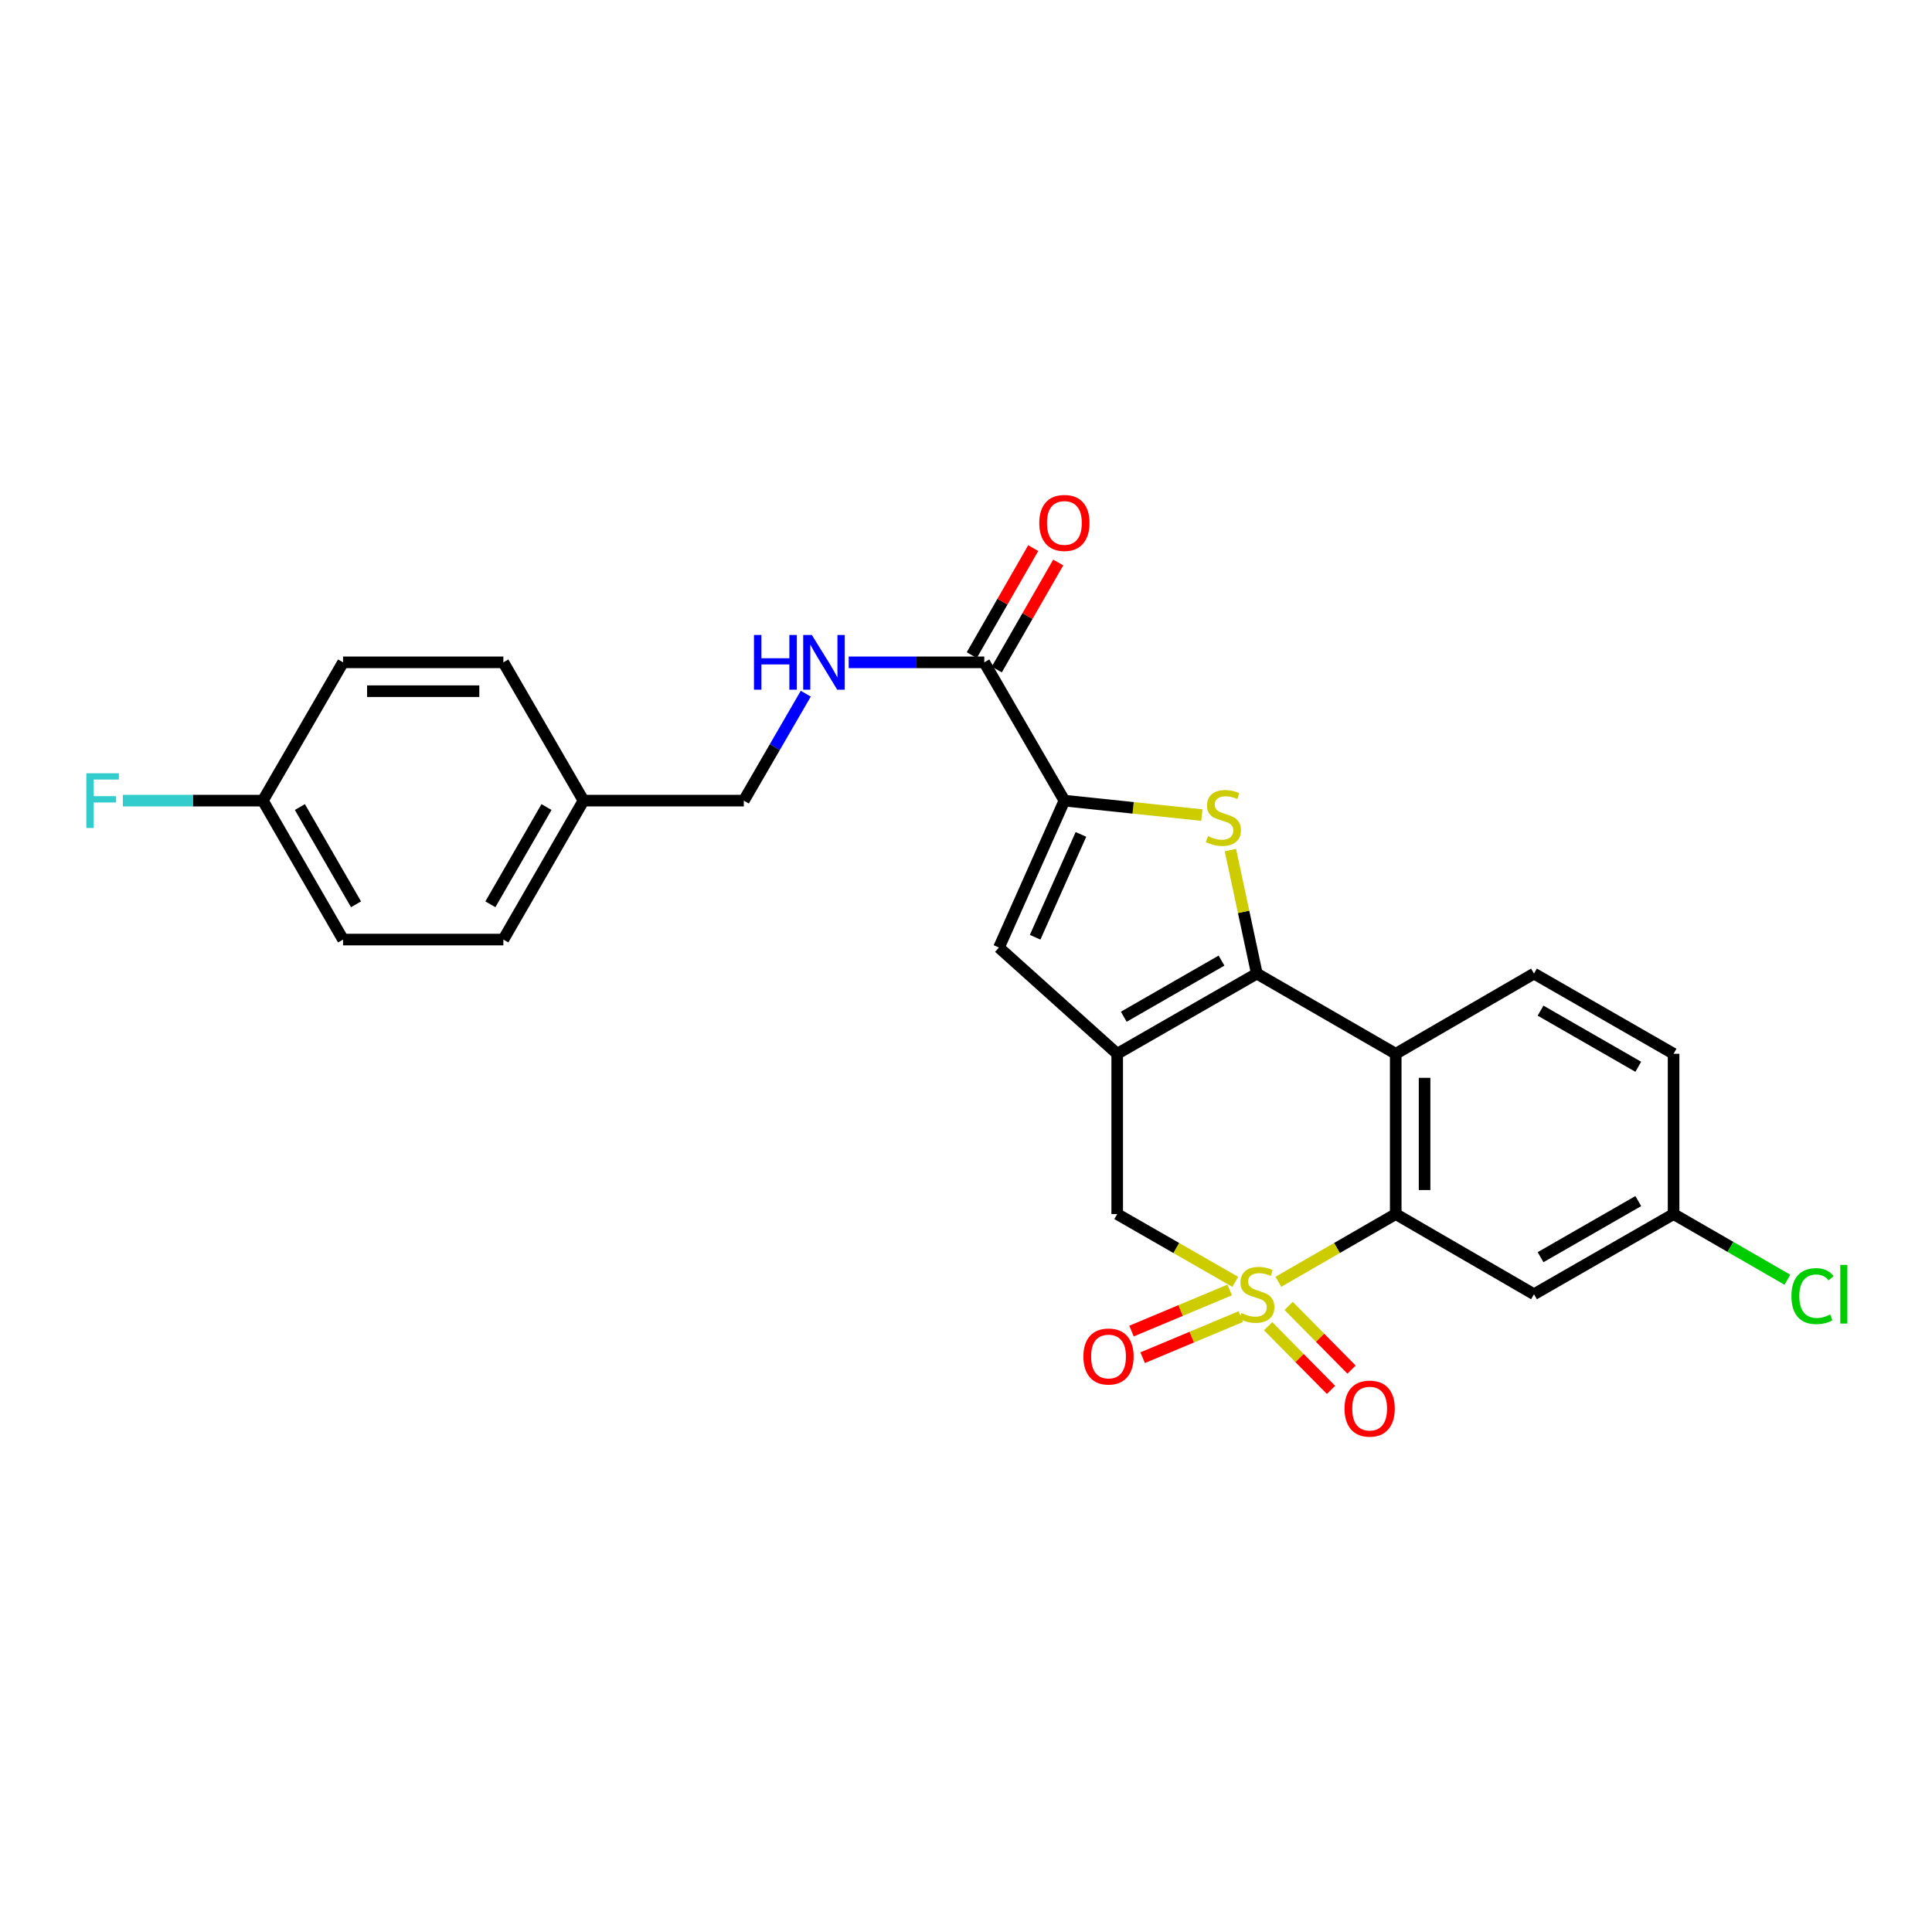 <?xml version='1.0' encoding='iso-8859-1'?>
<svg version='1.1' baseProfile='full'
              xmlns='http://www.w3.org/2000/svg'
                      xmlns:rdkit='http://www.rdkit.org/xml'
                      xmlns:xlink='http://www.w3.org/1999/xlink'
                  xml:space='preserve'
width='1000px' height='1000px' viewBox='0 0 1000 1000'>
<!-- END OF HEADER -->
<rect style='opacity:1.0;fill:#FFFFFF;stroke:none' width='1000' height='1000' x='0' y='0'> </rect>
<path class='bond-3' d='M 661.687,663.457 L 692.057,645.932' style='fill:none;fill-rule:evenodd;stroke:#CCCC00;stroke-width:6px;stroke-linecap:butt;stroke-linejoin:miter;stroke-opacity:1' />
<path class='bond-3' d='M 692.057,645.932 L 722.428,628.408' style='fill:none;fill-rule:evenodd;stroke:#000000;stroke-width:6px;stroke-linecap:butt;stroke-linejoin:miter;stroke-opacity:1' />
<path class='bond-7' d='M 639.369,663.486 L 608.816,645.947' style='fill:none;fill-rule:evenodd;stroke:#CCCC00;stroke-width:6px;stroke-linecap:butt;stroke-linejoin:miter;stroke-opacity:1' />
<path class='bond-7' d='M 608.816,645.947 L 578.263,628.408' style='fill:none;fill-rule:evenodd;stroke:#000000;stroke-width:6px;stroke-linecap:butt;stroke-linejoin:miter;stroke-opacity:1' />
<path class='bond-9' d='M 656.377,686.437 L 672.656,702.918' style='fill:none;fill-rule:evenodd;stroke:#CCCC00;stroke-width:6px;stroke-linecap:butt;stroke-linejoin:miter;stroke-opacity:1' />
<path class='bond-9' d='M 672.656,702.918 L 688.935,719.398' style='fill:none;fill-rule:evenodd;stroke:#FF0000;stroke-width:6px;stroke-linecap:butt;stroke-linejoin:miter;stroke-opacity:1' />
<path class='bond-9' d='M 667.002,675.942 L 683.281,692.422' style='fill:none;fill-rule:evenodd;stroke:#CCCC00;stroke-width:6px;stroke-linecap:butt;stroke-linejoin:miter;stroke-opacity:1' />
<path class='bond-9' d='M 683.281,692.422 L 699.56,708.902' style='fill:none;fill-rule:evenodd;stroke:#FF0000;stroke-width:6px;stroke-linecap:butt;stroke-linejoin:miter;stroke-opacity:1' />
<path class='bond-10' d='M 636.486,667.681 L 611.073,678.325' style='fill:none;fill-rule:evenodd;stroke:#CCCC00;stroke-width:6px;stroke-linecap:butt;stroke-linejoin:miter;stroke-opacity:1' />
<path class='bond-10' d='M 611.073,678.325 L 585.659,688.969' style='fill:none;fill-rule:evenodd;stroke:#FF0000;stroke-width:6px;stroke-linecap:butt;stroke-linejoin:miter;stroke-opacity:1' />
<path class='bond-10' d='M 642.256,681.456 L 616.842,692.1' style='fill:none;fill-rule:evenodd;stroke:#CCCC00;stroke-width:6px;stroke-linecap:butt;stroke-linejoin:miter;stroke-opacity:1' />
<path class='bond-10' d='M 616.842,692.1 L 591.429,702.744' style='fill:none;fill-rule:evenodd;stroke:#FF0000;stroke-width:6px;stroke-linecap:butt;stroke-linejoin:miter;stroke-opacity:1' />
<path class='bond-0' d='M 650.532,503.932 L 578.263,545.435' style='fill:none;fill-rule:evenodd;stroke:#000000;stroke-width:6px;stroke-linecap:butt;stroke-linejoin:miter;stroke-opacity:1' />
<path class='bond-0' d='M 632.254,497.206 L 581.665,526.258' style='fill:none;fill-rule:evenodd;stroke:#000000;stroke-width:6px;stroke-linecap:butt;stroke-linejoin:miter;stroke-opacity:1' />
<path class='bond-2' d='M 650.532,503.932 L 643.694,471.965' style='fill:none;fill-rule:evenodd;stroke:#000000;stroke-width:6px;stroke-linecap:butt;stroke-linejoin:miter;stroke-opacity:1' />
<path class='bond-2' d='M 643.694,471.965 L 636.857,439.998' style='fill:none;fill-rule:evenodd;stroke:#CCCC00;stroke-width:6px;stroke-linecap:butt;stroke-linejoin:miter;stroke-opacity:1' />
<path class='bond-26' d='M 650.532,503.932 L 722.428,545.435' style='fill:none;fill-rule:evenodd;stroke:#000000;stroke-width:6px;stroke-linecap:butt;stroke-linejoin:miter;stroke-opacity:1' />
<path class='bond-1' d='M 578.263,545.435 L 578.263,628.408' style='fill:none;fill-rule:evenodd;stroke:#000000;stroke-width:6px;stroke-linecap:butt;stroke-linejoin:miter;stroke-opacity:1' />
<path class='bond-6' d='M 578.263,545.435 L 517.062,490.449' style='fill:none;fill-rule:evenodd;stroke:#000000;stroke-width:6px;stroke-linecap:butt;stroke-linejoin:miter;stroke-opacity:1' />
<path class='bond-27' d='M 622.083,421.879 L 586.507,418.142' style='fill:none;fill-rule:evenodd;stroke:#CCCC00;stroke-width:6px;stroke-linecap:butt;stroke-linejoin:miter;stroke-opacity:1' />
<path class='bond-27' d='M 586.507,418.142 L 550.932,414.405' style='fill:none;fill-rule:evenodd;stroke:#000000;stroke-width:6px;stroke-linecap:butt;stroke-linejoin:miter;stroke-opacity:1' />
<path class='bond-4' d='M 722.428,628.408 L 722.428,545.435' style='fill:none;fill-rule:evenodd;stroke:#000000;stroke-width:6px;stroke-linecap:butt;stroke-linejoin:miter;stroke-opacity:1' />
<path class='bond-4' d='M 737.363,615.962 L 737.363,557.881' style='fill:none;fill-rule:evenodd;stroke:#000000;stroke-width:6px;stroke-linecap:butt;stroke-linejoin:miter;stroke-opacity:1' />
<path class='bond-11' d='M 722.428,628.408 L 793.992,669.894' style='fill:none;fill-rule:evenodd;stroke:#000000;stroke-width:6px;stroke-linecap:butt;stroke-linejoin:miter;stroke-opacity:1' />
<path class='bond-12' d='M 722.428,545.435 L 793.992,503.932' style='fill:none;fill-rule:evenodd;stroke:#000000;stroke-width:6px;stroke-linecap:butt;stroke-linejoin:miter;stroke-opacity:1' />
<path class='bond-5' d='M 550.932,414.405 L 517.062,490.449' style='fill:none;fill-rule:evenodd;stroke:#000000;stroke-width:6px;stroke-linecap:butt;stroke-linejoin:miter;stroke-opacity:1' />
<path class='bond-5' d='M 559.494,431.888 L 535.786,485.119' style='fill:none;fill-rule:evenodd;stroke:#000000;stroke-width:6px;stroke-linecap:butt;stroke-linejoin:miter;stroke-opacity:1' />
<path class='bond-8' d='M 550.932,414.405 L 509.462,342.824' style='fill:none;fill-rule:evenodd;stroke:#000000;stroke-width:6px;stroke-linecap:butt;stroke-linejoin:miter;stroke-opacity:1' />
<path class='bond-13' d='M 509.462,342.824 L 474.375,342.824' style='fill:none;fill-rule:evenodd;stroke:#000000;stroke-width:6px;stroke-linecap:butt;stroke-linejoin:miter;stroke-opacity:1' />
<path class='bond-13' d='M 474.375,342.824 L 439.287,342.824' style='fill:none;fill-rule:evenodd;stroke:#0000FF;stroke-width:6px;stroke-linecap:butt;stroke-linejoin:miter;stroke-opacity:1' />
<path class='bond-14' d='M 515.938,346.542 L 531.838,318.845' style='fill:none;fill-rule:evenodd;stroke:#000000;stroke-width:6px;stroke-linecap:butt;stroke-linejoin:miter;stroke-opacity:1' />
<path class='bond-14' d='M 531.838,318.845 L 547.739,291.148' style='fill:none;fill-rule:evenodd;stroke:#FF0000;stroke-width:6px;stroke-linecap:butt;stroke-linejoin:miter;stroke-opacity:1' />
<path class='bond-14' d='M 502.986,339.106 L 518.886,311.409' style='fill:none;fill-rule:evenodd;stroke:#000000;stroke-width:6px;stroke-linecap:butt;stroke-linejoin:miter;stroke-opacity:1' />
<path class='bond-14' d='M 518.886,311.409 L 534.786,283.713' style='fill:none;fill-rule:evenodd;stroke:#FF0000;stroke-width:6px;stroke-linecap:butt;stroke-linejoin:miter;stroke-opacity:1' />
<path class='bond-15' d='M 793.992,669.894 L 866.244,628.408' style='fill:none;fill-rule:evenodd;stroke:#000000;stroke-width:6px;stroke-linecap:butt;stroke-linejoin:miter;stroke-opacity:1' />
<path class='bond-15' d='M 797.393,650.719 L 847.97,621.679' style='fill:none;fill-rule:evenodd;stroke:#000000;stroke-width:6px;stroke-linecap:butt;stroke-linejoin:miter;stroke-opacity:1' />
<path class='bond-28' d='M 793.992,503.932 L 866.244,545.435' style='fill:none;fill-rule:evenodd;stroke:#000000;stroke-width:6px;stroke-linecap:butt;stroke-linejoin:miter;stroke-opacity:1' />
<path class='bond-28' d='M 797.391,523.108 L 847.967,552.16' style='fill:none;fill-rule:evenodd;stroke:#000000;stroke-width:6px;stroke-linecap:butt;stroke-linejoin:miter;stroke-opacity:1' />
<path class='bond-16' d='M 417.069,359.052 L 401.032,386.729' style='fill:none;fill-rule:evenodd;stroke:#0000FF;stroke-width:6px;stroke-linecap:butt;stroke-linejoin:miter;stroke-opacity:1' />
<path class='bond-16' d='M 401.032,386.729 L 384.995,414.405' style='fill:none;fill-rule:evenodd;stroke:#000000;stroke-width:6px;stroke-linecap:butt;stroke-linejoin:miter;stroke-opacity:1' />
<path class='bond-17' d='M 866.244,628.408 L 866.244,545.435' style='fill:none;fill-rule:evenodd;stroke:#000000;stroke-width:6px;stroke-linecap:butt;stroke-linejoin:miter;stroke-opacity:1' />
<path class='bond-20' d='M 866.244,628.408 L 895.703,645.402' style='fill:none;fill-rule:evenodd;stroke:#000000;stroke-width:6px;stroke-linecap:butt;stroke-linejoin:miter;stroke-opacity:1' />
<path class='bond-20' d='M 895.703,645.402 L 925.161,662.397' style='fill:none;fill-rule:evenodd;stroke:#00CC00;stroke-width:6px;stroke-linecap:butt;stroke-linejoin:miter;stroke-opacity:1' />
<path class='bond-19' d='M 384.995,414.405 L 302.022,414.405' style='fill:none;fill-rule:evenodd;stroke:#000000;stroke-width:6px;stroke-linecap:butt;stroke-linejoin:miter;stroke-opacity:1' />
<path class='bond-18' d='M 136.06,414.405 L 177.563,486.317' style='fill:none;fill-rule:evenodd;stroke:#000000;stroke-width:6px;stroke-linecap:butt;stroke-linejoin:miter;stroke-opacity:1' />
<path class='bond-18' d='M 155.221,417.726 L 184.273,468.065' style='fill:none;fill-rule:evenodd;stroke:#000000;stroke-width:6px;stroke-linecap:butt;stroke-linejoin:miter;stroke-opacity:1' />
<path class='bond-21' d='M 136.06,414.405 L 99.829,414.405' style='fill:none;fill-rule:evenodd;stroke:#000000;stroke-width:6px;stroke-linecap:butt;stroke-linejoin:miter;stroke-opacity:1' />
<path class='bond-21' d='M 99.829,414.405 L 63.598,414.405' style='fill:none;fill-rule:evenodd;stroke:#33CCCC;stroke-width:6px;stroke-linecap:butt;stroke-linejoin:miter;stroke-opacity:1' />
<path class='bond-29' d='M 136.06,414.405 L 177.563,342.824' style='fill:none;fill-rule:evenodd;stroke:#000000;stroke-width:6px;stroke-linecap:butt;stroke-linejoin:miter;stroke-opacity:1' />
<path class='bond-24' d='M 302.022,414.405 L 260.536,342.824' style='fill:none;fill-rule:evenodd;stroke:#000000;stroke-width:6px;stroke-linecap:butt;stroke-linejoin:miter;stroke-opacity:1' />
<path class='bond-25' d='M 302.022,414.405 L 260.536,486.317' style='fill:none;fill-rule:evenodd;stroke:#000000;stroke-width:6px;stroke-linecap:butt;stroke-linejoin:miter;stroke-opacity:1' />
<path class='bond-25' d='M 282.862,417.728 L 253.822,468.067' style='fill:none;fill-rule:evenodd;stroke:#000000;stroke-width:6px;stroke-linecap:butt;stroke-linejoin:miter;stroke-opacity:1' />
<path class='bond-22' d='M 177.563,342.824 L 260.536,342.824' style='fill:none;fill-rule:evenodd;stroke:#000000;stroke-width:6px;stroke-linecap:butt;stroke-linejoin:miter;stroke-opacity:1' />
<path class='bond-22' d='M 190.009,357.759 L 248.09,357.759' style='fill:none;fill-rule:evenodd;stroke:#000000;stroke-width:6px;stroke-linecap:butt;stroke-linejoin:miter;stroke-opacity:1' />
<path class='bond-23' d='M 177.563,486.317 L 260.536,486.317' style='fill:none;fill-rule:evenodd;stroke:#000000;stroke-width:6px;stroke-linecap:butt;stroke-linejoin:miter;stroke-opacity:1' />
<path  class='atom-0' d='M 642.532 679.614
Q 642.852 679.734, 644.172 680.294
Q 645.492 680.854, 646.932 681.214
Q 648.412 681.534, 649.852 681.534
Q 652.532 681.534, 654.092 680.254
Q 655.652 678.934, 655.652 676.654
Q 655.652 675.094, 654.852 674.134
Q 654.092 673.174, 652.892 672.654
Q 651.692 672.134, 649.692 671.534
Q 647.172 670.774, 645.652 670.054
Q 644.172 669.334, 643.092 667.814
Q 642.052 666.294, 642.052 663.734
Q 642.052 660.174, 644.452 657.974
Q 646.892 655.774, 651.692 655.774
Q 654.972 655.774, 658.692 657.334
L 657.772 660.414
Q 654.372 659.014, 651.812 659.014
Q 649.052 659.014, 647.532 660.174
Q 646.012 661.294, 646.052 663.254
Q 646.052 664.774, 646.812 665.694
Q 647.612 666.614, 648.732 667.134
Q 649.892 667.654, 651.812 668.254
Q 654.372 669.054, 655.892 669.854
Q 657.412 670.654, 658.492 672.294
Q 659.612 673.894, 659.612 676.654
Q 659.612 680.574, 656.972 682.694
Q 654.372 684.774, 650.012 684.774
Q 647.492 684.774, 645.572 684.214
Q 643.692 683.694, 641.452 682.774
L 642.532 679.614
' fill='#CCCC00'/>
<path  class='atom-3' d='M 625.232 432.77
Q 625.552 432.89, 626.872 433.45
Q 628.192 434.01, 629.632 434.37
Q 631.112 434.69, 632.552 434.69
Q 635.232 434.69, 636.792 433.41
Q 638.352 432.09, 638.352 429.81
Q 638.352 428.25, 637.552 427.29
Q 636.792 426.33, 635.592 425.81
Q 634.392 425.29, 632.392 424.69
Q 629.872 423.93, 628.352 423.21
Q 626.872 422.49, 625.792 420.97
Q 624.752 419.45, 624.752 416.89
Q 624.752 413.33, 627.152 411.13
Q 629.592 408.93, 634.392 408.93
Q 637.672 408.93, 641.392 410.49
L 640.472 413.57
Q 637.072 412.17, 634.512 412.17
Q 631.752 412.17, 630.232 413.33
Q 628.712 414.45, 628.752 416.41
Q 628.752 417.93, 629.512 418.85
Q 630.312 419.77, 631.432 420.29
Q 632.592 420.81, 634.512 421.41
Q 637.072 422.21, 638.592 423.01
Q 640.112 423.81, 641.192 425.45
Q 642.312 427.05, 642.312 429.81
Q 642.312 433.73, 639.672 435.85
Q 637.072 437.93, 632.712 437.93
Q 630.192 437.93, 628.272 437.37
Q 626.392 436.85, 624.152 435.93
L 625.232 432.77
' fill='#CCCC00'/>
<path  class='atom-10' d='M 695.928 729.092
Q 695.928 722.292, 699.288 718.492
Q 702.648 714.692, 708.928 714.692
Q 715.208 714.692, 718.568 718.492
Q 721.928 722.292, 721.928 729.092
Q 721.928 735.972, 718.528 739.892
Q 715.128 743.772, 708.928 743.772
Q 702.688 743.772, 699.288 739.892
Q 695.928 736.012, 695.928 729.092
M 708.928 740.572
Q 713.248 740.572, 715.568 737.692
Q 717.928 734.772, 717.928 729.092
Q 717.928 723.532, 715.568 720.732
Q 713.248 717.892, 708.928 717.892
Q 704.608 717.892, 702.248 720.692
Q 699.928 723.492, 699.928 729.092
Q 699.928 734.812, 702.248 737.692
Q 704.608 740.572, 708.928 740.572
' fill='#FF0000'/>
<path  class='atom-11' d='M 560.766 702.126
Q 560.766 695.326, 564.126 691.526
Q 567.486 687.726, 573.766 687.726
Q 580.046 687.726, 583.406 691.526
Q 586.766 695.326, 586.766 702.126
Q 586.766 709.006, 583.366 712.926
Q 579.966 716.806, 573.766 716.806
Q 567.526 716.806, 564.126 712.926
Q 560.766 709.046, 560.766 702.126
M 573.766 713.606
Q 578.086 713.606, 580.406 710.726
Q 582.766 707.806, 582.766 702.126
Q 582.766 696.566, 580.406 693.766
Q 578.086 690.926, 573.766 690.926
Q 569.446 690.926, 567.086 693.726
Q 564.766 696.526, 564.766 702.126
Q 564.766 707.846, 567.086 710.726
Q 569.446 713.606, 573.766 713.606
' fill='#FF0000'/>
<path  class='atom-14' d='M 390.253 328.664
L 394.093 328.664
L 394.093 340.704
L 408.573 340.704
L 408.573 328.664
L 412.413 328.664
L 412.413 356.984
L 408.573 356.984
L 408.573 343.904
L 394.093 343.904
L 394.093 356.984
L 390.253 356.984
L 390.253 328.664
' fill='#0000FF'/>
<path  class='atom-14' d='M 420.213 328.664
L 429.493 343.664
Q 430.413 345.144, 431.893 347.824
Q 433.373 350.504, 433.453 350.664
L 433.453 328.664
L 437.213 328.664
L 437.213 356.984
L 433.333 356.984
L 423.373 340.584
Q 422.213 338.664, 420.973 336.464
Q 419.773 334.264, 419.413 333.584
L 419.413 356.984
L 415.733 356.984
L 415.733 328.664
L 420.213 328.664
' fill='#0000FF'/>
<path  class='atom-15' d='M 537.932 270.668
Q 537.932 263.868, 541.292 260.068
Q 544.652 256.268, 550.932 256.268
Q 557.212 256.268, 560.572 260.068
Q 563.932 263.868, 563.932 270.668
Q 563.932 277.548, 560.532 281.468
Q 557.132 285.348, 550.932 285.348
Q 544.692 285.348, 541.292 281.468
Q 537.932 277.588, 537.932 270.668
M 550.932 282.148
Q 555.252 282.148, 557.572 279.268
Q 559.932 276.348, 559.932 270.668
Q 559.932 265.108, 557.572 262.308
Q 555.252 259.468, 550.932 259.468
Q 546.612 259.468, 544.252 262.268
Q 541.932 265.068, 541.932 270.668
Q 541.932 276.388, 544.252 279.268
Q 546.612 282.148, 550.932 282.148
' fill='#FF0000'/>
<path  class='atom-21' d='M 927.237 670.874
Q 927.237 663.834, 930.517 660.154
Q 933.837 656.434, 940.117 656.434
Q 945.957 656.434, 949.077 660.554
L 946.437 662.714
Q 944.157 659.714, 940.117 659.714
Q 935.837 659.714, 933.557 662.594
Q 931.317 665.434, 931.317 670.874
Q 931.317 676.474, 933.637 679.354
Q 935.997 682.234, 940.557 682.234
Q 943.677 682.234, 947.317 680.354
L 948.437 683.354
Q 946.957 684.314, 944.717 684.874
Q 942.477 685.434, 939.997 685.434
Q 933.837 685.434, 930.517 681.674
Q 927.237 677.914, 927.237 670.874
' fill='#00CC00'/>
<path  class='atom-21' d='M 952.517 654.714
L 956.197 654.714
L 956.197 685.074
L 952.517 685.074
L 952.517 654.714
' fill='#00CC00'/>
<path  class='atom-22' d='M 44.684 400.245
L 61.524 400.245
L 61.524 403.485
L 48.484 403.485
L 48.484 412.085
L 60.084 412.085
L 60.084 415.365
L 48.484 415.365
L 48.484 428.565
L 44.684 428.565
L 44.684 400.245
' fill='#33CCCC'/>
</svg>
